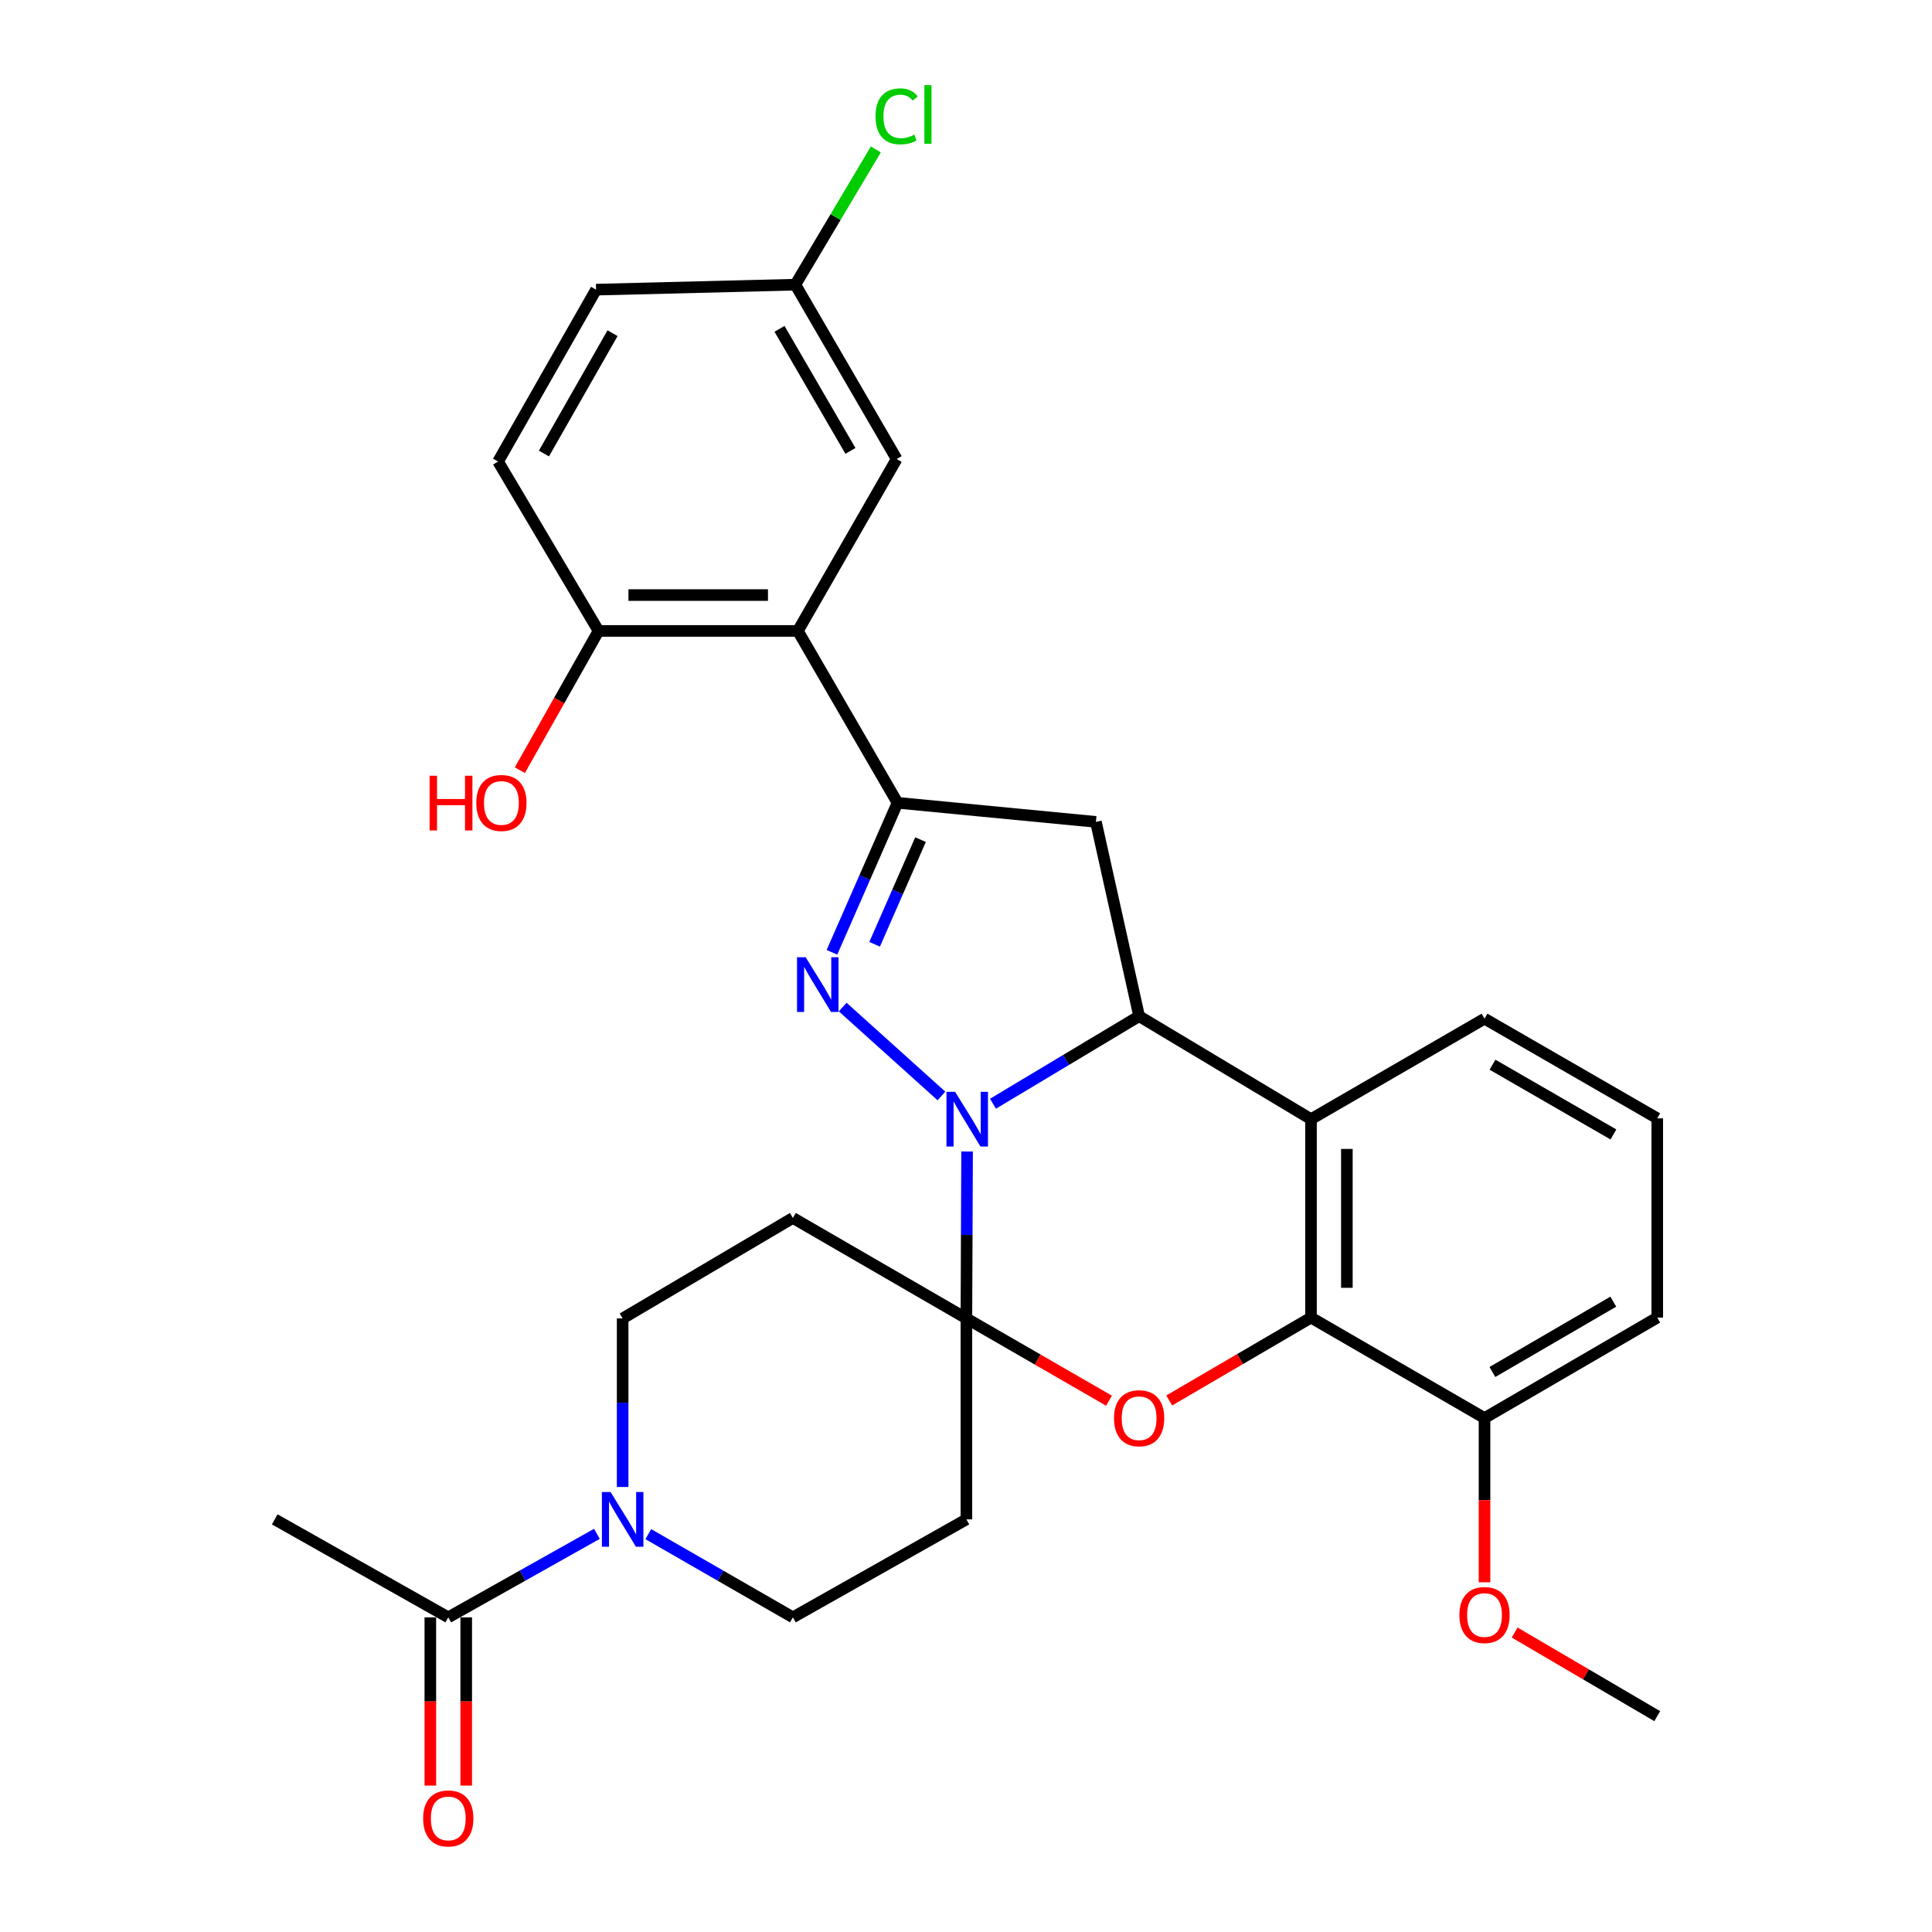 <?xml version='1.0' encoding='iso-8859-1'?>
<svg version='1.1' baseProfile='full'
              xmlns='http://www.w3.org/2000/svg'
                      xmlns:rdkit='http://www.rdkit.org/xml'
                      xmlns:xlink='http://www.w3.org/1999/xlink'
                  xml:space='preserve'
width='1000px' height='1000px' viewBox='0 0 1000 1000'>
<!-- END OF HEADER -->
<rect style='opacity:1.0;fill:#FFFFFF;stroke:none' width='1000' height='1000' x='0' y='0'> </rect>
<path class='bond-0' d='M 500.561,596.015 L 500.383,639.216' style='fill:none;fill-rule:evenodd;stroke:#0000FF;stroke-width:6px;stroke-linecap:butt;stroke-linejoin:miter;stroke-opacity:1' />
<path class='bond-0' d='M 500.383,639.216 L 500.206,682.417' style='fill:none;fill-rule:evenodd;stroke:#000000;stroke-width:6px;stroke-linecap:butt;stroke-linejoin:miter;stroke-opacity:1' />
<path class='bond-1' d='M 487.287,567.265 L 436.17,521.246' style='fill:none;fill-rule:evenodd;stroke:#0000FF;stroke-width:6px;stroke-linecap:butt;stroke-linejoin:miter;stroke-opacity:1' />
<path class='bond-2' d='M 513.962,571.288 L 551.785,548.628' style='fill:none;fill-rule:evenodd;stroke:#0000FF;stroke-width:6px;stroke-linecap:butt;stroke-linejoin:miter;stroke-opacity:1' />
<path class='bond-2' d='M 551.785,548.628 L 589.607,525.968' style='fill:none;fill-rule:evenodd;stroke:#000000;stroke-width:6px;stroke-linecap:butt;stroke-linejoin:miter;stroke-opacity:1' />
<path class='bond-4' d='M 500.206,682.417 L 537.116,703.71' style='fill:none;fill-rule:evenodd;stroke:#000000;stroke-width:6px;stroke-linecap:butt;stroke-linejoin:miter;stroke-opacity:1' />
<path class='bond-4' d='M 537.116,703.71 L 574.027,725.004' style='fill:none;fill-rule:evenodd;stroke:#FF0000;stroke-width:6px;stroke-linecap:butt;stroke-linejoin:miter;stroke-opacity:1' />
<path class='bond-10' d='M 500.206,682.417 L 410.393,630.408' style='fill:none;fill-rule:evenodd;stroke:#000000;stroke-width:6px;stroke-linecap:butt;stroke-linejoin:miter;stroke-opacity:1' />
<path class='bond-11' d='M 500.206,682.417 L 500.206,786.423' style='fill:none;fill-rule:evenodd;stroke:#000000;stroke-width:6px;stroke-linecap:butt;stroke-linejoin:miter;stroke-opacity:1' />
<path class='bond-3' d='M 430.613,492.91 L 447.58,454.217' style='fill:none;fill-rule:evenodd;stroke:#0000FF;stroke-width:6px;stroke-linecap:butt;stroke-linejoin:miter;stroke-opacity:1' />
<path class='bond-3' d='M 447.58,454.217 L 464.547,415.525' style='fill:none;fill-rule:evenodd;stroke:#000000;stroke-width:6px;stroke-linecap:butt;stroke-linejoin:miter;stroke-opacity:1' />
<path class='bond-3' d='M 452.707,488.759 L 464.584,461.674' style='fill:none;fill-rule:evenodd;stroke:#0000FF;stroke-width:6px;stroke-linecap:butt;stroke-linejoin:miter;stroke-opacity:1' />
<path class='bond-3' d='M 464.584,461.674 L 476.461,434.589' style='fill:none;fill-rule:evenodd;stroke:#000000;stroke-width:6px;stroke-linecap:butt;stroke-linejoin:miter;stroke-opacity:1' />
<path class='bond-5' d='M 589.607,525.968 L 678.574,579.276' style='fill:none;fill-rule:evenodd;stroke:#000000;stroke-width:6px;stroke-linecap:butt;stroke-linejoin:miter;stroke-opacity:1' />
<path class='bond-7' d='M 589.607,525.968 L 567.244,425.407' style='fill:none;fill-rule:evenodd;stroke:#000000;stroke-width:6px;stroke-linecap:butt;stroke-linejoin:miter;stroke-opacity:1' />
<path class='bond-8' d='M 464.547,415.525 L 412.972,326.568' style='fill:none;fill-rule:evenodd;stroke:#000000;stroke-width:6px;stroke-linecap:butt;stroke-linejoin:miter;stroke-opacity:1' />
<path class='bond-30' d='M 464.547,415.525 L 567.244,425.407' style='fill:none;fill-rule:evenodd;stroke:#000000;stroke-width:6px;stroke-linecap:butt;stroke-linejoin:miter;stroke-opacity:1' />
<path class='bond-31' d='M 605.183,724.886 L 641.879,703.435' style='fill:none;fill-rule:evenodd;stroke:#FF0000;stroke-width:6px;stroke-linecap:butt;stroke-linejoin:miter;stroke-opacity:1' />
<path class='bond-31' d='M 641.879,703.435 L 678.574,681.983' style='fill:none;fill-rule:evenodd;stroke:#000000;stroke-width:6px;stroke-linecap:butt;stroke-linejoin:miter;stroke-opacity:1' />
<path class='bond-6' d='M 678.574,579.276 L 678.574,681.983' style='fill:none;fill-rule:evenodd;stroke:#000000;stroke-width:6px;stroke-linecap:butt;stroke-linejoin:miter;stroke-opacity:1' />
<path class='bond-6' d='M 697.141,594.682 L 697.141,666.577' style='fill:none;fill-rule:evenodd;stroke:#000000;stroke-width:6px;stroke-linecap:butt;stroke-linejoin:miter;stroke-opacity:1' />
<path class='bond-21' d='M 678.574,579.276 L 768.388,527.268' style='fill:none;fill-rule:evenodd;stroke:#000000;stroke-width:6px;stroke-linecap:butt;stroke-linejoin:miter;stroke-opacity:1' />
<path class='bond-17' d='M 678.574,681.983 L 768.388,733.992' style='fill:none;fill-rule:evenodd;stroke:#000000;stroke-width:6px;stroke-linecap:butt;stroke-linejoin:miter;stroke-opacity:1' />
<path class='bond-15' d='M 412.972,326.568 L 309.811,326.568' style='fill:none;fill-rule:evenodd;stroke:#000000;stroke-width:6px;stroke-linecap:butt;stroke-linejoin:miter;stroke-opacity:1' />
<path class='bond-15' d='M 397.498,308.001 L 325.285,308.001' style='fill:none;fill-rule:evenodd;stroke:#000000;stroke-width:6px;stroke-linecap:butt;stroke-linejoin:miter;stroke-opacity:1' />
<path class='bond-16' d='M 412.972,326.568 L 464.104,237.6' style='fill:none;fill-rule:evenodd;stroke:#000000;stroke-width:6px;stroke-linecap:butt;stroke-linejoin:miter;stroke-opacity:1' />
<path class='bond-9' d='M 335.563,794.067 L 372.978,815.6' style='fill:none;fill-rule:evenodd;stroke:#0000FF;stroke-width:6px;stroke-linecap:butt;stroke-linejoin:miter;stroke-opacity:1' />
<path class='bond-9' d='M 372.978,815.6 L 410.393,837.132' style='fill:none;fill-rule:evenodd;stroke:#000000;stroke-width:6px;stroke-linecap:butt;stroke-linejoin:miter;stroke-opacity:1' />
<path class='bond-12' d='M 308.954,793.911 L 270.489,815.522' style='fill:none;fill-rule:evenodd;stroke:#0000FF;stroke-width:6px;stroke-linecap:butt;stroke-linejoin:miter;stroke-opacity:1' />
<path class='bond-12' d='M 270.489,815.522 L 232.025,837.132' style='fill:none;fill-rule:evenodd;stroke:#000000;stroke-width:6px;stroke-linecap:butt;stroke-linejoin:miter;stroke-opacity:1' />
<path class='bond-32' d='M 322.282,769.663 L 322.282,726.04' style='fill:none;fill-rule:evenodd;stroke:#0000FF;stroke-width:6px;stroke-linecap:butt;stroke-linejoin:miter;stroke-opacity:1' />
<path class='bond-32' d='M 322.282,726.04 L 322.282,682.417' style='fill:none;fill-rule:evenodd;stroke:#000000;stroke-width:6px;stroke-linecap:butt;stroke-linejoin:miter;stroke-opacity:1' />
<path class='bond-14' d='M 410.393,630.408 L 322.282,682.417' style='fill:none;fill-rule:evenodd;stroke:#000000;stroke-width:6px;stroke-linecap:butt;stroke-linejoin:miter;stroke-opacity:1' />
<path class='bond-13' d='M 500.206,786.423 L 410.393,837.132' style='fill:none;fill-rule:evenodd;stroke:#000000;stroke-width:6px;stroke-linecap:butt;stroke-linejoin:miter;stroke-opacity:1' />
<path class='bond-18' d='M 222.741,837.132 L 222.741,880.675' style='fill:none;fill-rule:evenodd;stroke:#000000;stroke-width:6px;stroke-linecap:butt;stroke-linejoin:miter;stroke-opacity:1' />
<path class='bond-18' d='M 222.741,880.675 L 222.741,924.219' style='fill:none;fill-rule:evenodd;stroke:#FF0000;stroke-width:6px;stroke-linecap:butt;stroke-linejoin:miter;stroke-opacity:1' />
<path class='bond-18' d='M 241.309,837.132 L 241.309,880.675' style='fill:none;fill-rule:evenodd;stroke:#000000;stroke-width:6px;stroke-linecap:butt;stroke-linejoin:miter;stroke-opacity:1' />
<path class='bond-18' d='M 241.309,880.675 L 241.309,924.219' style='fill:none;fill-rule:evenodd;stroke:#FF0000;stroke-width:6px;stroke-linecap:butt;stroke-linejoin:miter;stroke-opacity:1' />
<path class='bond-26' d='M 232.025,837.132 L 142.212,786.423' style='fill:none;fill-rule:evenodd;stroke:#000000;stroke-width:6px;stroke-linecap:butt;stroke-linejoin:miter;stroke-opacity:1' />
<path class='bond-19' d='M 309.811,326.568 L 257.802,238.89' style='fill:none;fill-rule:evenodd;stroke:#000000;stroke-width:6px;stroke-linecap:butt;stroke-linejoin:miter;stroke-opacity:1' />
<path class='bond-23' d='M 309.811,326.568 L 289.437,362.609' style='fill:none;fill-rule:evenodd;stroke:#000000;stroke-width:6px;stroke-linecap:butt;stroke-linejoin:miter;stroke-opacity:1' />
<path class='bond-23' d='M 289.437,362.609 L 269.064,398.65' style='fill:none;fill-rule:evenodd;stroke:#FF0000;stroke-width:6px;stroke-linecap:butt;stroke-linejoin:miter;stroke-opacity:1' />
<path class='bond-20' d='M 464.104,237.6 L 411.672,147.343' style='fill:none;fill-rule:evenodd;stroke:#000000;stroke-width:6px;stroke-linecap:butt;stroke-linejoin:miter;stroke-opacity:1' />
<path class='bond-20' d='M 440.184,233.388 L 403.482,170.208' style='fill:none;fill-rule:evenodd;stroke:#000000;stroke-width:6px;stroke-linecap:butt;stroke-linejoin:miter;stroke-opacity:1' />
<path class='bond-25' d='M 768.388,733.992 L 768.388,776.489' style='fill:none;fill-rule:evenodd;stroke:#000000;stroke-width:6px;stroke-linecap:butt;stroke-linejoin:miter;stroke-opacity:1' />
<path class='bond-25' d='M 768.388,776.489 L 768.388,818.987' style='fill:none;fill-rule:evenodd;stroke:#FF0000;stroke-width:6px;stroke-linecap:butt;stroke-linejoin:miter;stroke-opacity:1' />
<path class='bond-33' d='M 768.388,733.992 L 857.788,681.983' style='fill:none;fill-rule:evenodd;stroke:#000000;stroke-width:6px;stroke-linecap:butt;stroke-linejoin:miter;stroke-opacity:1' />
<path class='bond-33' d='M 772.461,710.142 L 835.042,673.736' style='fill:none;fill-rule:evenodd;stroke:#000000;stroke-width:6px;stroke-linecap:butt;stroke-linejoin:miter;stroke-opacity:1' />
<path class='bond-34' d='M 257.802,238.89 L 308.532,149.922' style='fill:none;fill-rule:evenodd;stroke:#000000;stroke-width:6px;stroke-linecap:butt;stroke-linejoin:miter;stroke-opacity:1' />
<path class='bond-34' d='M 281.541,234.741 L 317.052,172.464' style='fill:none;fill-rule:evenodd;stroke:#000000;stroke-width:6px;stroke-linecap:butt;stroke-linejoin:miter;stroke-opacity:1' />
<path class='bond-22' d='M 411.672,147.343 L 308.532,149.922' style='fill:none;fill-rule:evenodd;stroke:#000000;stroke-width:6px;stroke-linecap:butt;stroke-linejoin:miter;stroke-opacity:1' />
<path class='bond-24' d='M 411.672,147.343 L 432.501,112.345' style='fill:none;fill-rule:evenodd;stroke:#000000;stroke-width:6px;stroke-linecap:butt;stroke-linejoin:miter;stroke-opacity:1' />
<path class='bond-24' d='M 432.501,112.345 L 453.33,77.346' style='fill:none;fill-rule:evenodd;stroke:#00CC00;stroke-width:6px;stroke-linecap:butt;stroke-linejoin:miter;stroke-opacity:1' />
<path class='bond-27' d='M 768.388,527.268 L 857.788,578.843' style='fill:none;fill-rule:evenodd;stroke:#000000;stroke-width:6px;stroke-linecap:butt;stroke-linejoin:miter;stroke-opacity:1' />
<path class='bond-27' d='M 772.52,551.087 L 835.1,587.189' style='fill:none;fill-rule:evenodd;stroke:#000000;stroke-width:6px;stroke-linecap:butt;stroke-linejoin:miter;stroke-opacity:1' />
<path class='bond-29' d='M 783.979,844.997 L 820.883,866.641' style='fill:none;fill-rule:evenodd;stroke:#FF0000;stroke-width:6px;stroke-linecap:butt;stroke-linejoin:miter;stroke-opacity:1' />
<path class='bond-29' d='M 820.883,866.641 L 857.788,888.285' style='fill:none;fill-rule:evenodd;stroke:#000000;stroke-width:6px;stroke-linecap:butt;stroke-linejoin:miter;stroke-opacity:1' />
<path class='bond-28' d='M 857.788,578.843 L 857.788,681.983' style='fill:none;fill-rule:evenodd;stroke:#000000;stroke-width:6px;stroke-linecap:butt;stroke-linejoin:miter;stroke-opacity:1' />
<path  class='atom-0' d='M 494.369 565.116
L 503.649 580.116
Q 504.569 581.596, 506.049 584.276
Q 507.529 586.956, 507.609 587.116
L 507.609 565.116
L 511.369 565.116
L 511.369 593.436
L 507.489 593.436
L 497.529 577.036
Q 496.369 575.116, 495.129 572.916
Q 493.929 570.716, 493.569 570.036
L 493.569 593.436
L 489.889 593.436
L 489.889 565.116
L 494.369 565.116
' fill='#0000FF'/>
<path  class='atom-2' d='M 417.017 495.479
L 426.297 510.479
Q 427.217 511.959, 428.697 514.639
Q 430.177 517.319, 430.257 517.479
L 430.257 495.479
L 434.017 495.479
L 434.017 523.799
L 430.137 523.799
L 420.177 507.399
Q 419.017 505.479, 417.777 503.279
Q 416.577 501.079, 416.217 500.399
L 416.217 523.799
L 412.537 523.799
L 412.537 495.479
L 417.017 495.479
' fill='#0000FF'/>
<path  class='atom-5' d='M 576.607 734.072
Q 576.607 727.272, 579.967 723.472
Q 583.327 719.672, 589.607 719.672
Q 595.887 719.672, 599.247 723.472
Q 602.607 727.272, 602.607 734.072
Q 602.607 740.952, 599.207 744.872
Q 595.807 748.752, 589.607 748.752
Q 583.367 748.752, 579.967 744.872
Q 576.607 740.992, 576.607 734.072
M 589.607 745.552
Q 593.927 745.552, 596.247 742.672
Q 598.607 739.752, 598.607 734.072
Q 598.607 728.512, 596.247 725.712
Q 593.927 722.872, 589.607 722.872
Q 585.287 722.872, 582.927 725.672
Q 580.607 728.472, 580.607 734.072
Q 580.607 739.792, 582.927 742.672
Q 585.287 745.552, 589.607 745.552
' fill='#FF0000'/>
<path  class='atom-10' d='M 316.022 772.263
L 325.302 787.263
Q 326.222 788.743, 327.702 791.423
Q 329.182 794.103, 329.262 794.263
L 329.262 772.263
L 333.022 772.263
L 333.022 800.583
L 329.142 800.583
L 319.182 784.183
Q 318.022 782.263, 316.782 780.063
Q 315.582 777.863, 315.222 777.183
L 315.222 800.583
L 311.542 800.583
L 311.542 772.263
L 316.022 772.263
' fill='#0000FF'/>
<path  class='atom-19' d='M 219.025 941.219
Q 219.025 934.419, 222.385 930.619
Q 225.745 926.819, 232.025 926.819
Q 238.305 926.819, 241.665 930.619
Q 245.025 934.419, 245.025 941.219
Q 245.025 948.099, 241.625 952.019
Q 238.225 955.899, 232.025 955.899
Q 225.785 955.899, 222.385 952.019
Q 219.025 948.139, 219.025 941.219
M 232.025 952.699
Q 236.345 952.699, 238.665 949.819
Q 241.025 946.899, 241.025 941.219
Q 241.025 935.659, 238.665 932.859
Q 236.345 930.019, 232.025 930.019
Q 227.705 930.019, 225.345 932.819
Q 223.025 935.619, 223.025 941.219
Q 223.025 946.939, 225.345 949.819
Q 227.705 952.699, 232.025 952.699
' fill='#FF0000'/>
<path  class='atom-24' d='M 222.365 401.525
L 226.205 401.525
L 226.205 413.565
L 240.685 413.565
L 240.685 401.525
L 244.525 401.525
L 244.525 429.845
L 240.685 429.845
L 240.685 416.765
L 226.205 416.765
L 226.205 429.845
L 222.365 429.845
L 222.365 401.525
' fill='#FF0000'/>
<path  class='atom-24' d='M 246.525 415.605
Q 246.525 408.805, 249.885 405.005
Q 253.245 401.205, 259.525 401.205
Q 265.805 401.205, 269.165 405.005
Q 272.525 408.805, 272.525 415.605
Q 272.525 422.485, 269.125 426.405
Q 265.725 430.285, 259.525 430.285
Q 253.285 430.285, 249.885 426.405
Q 246.525 422.525, 246.525 415.605
M 259.525 427.085
Q 263.845 427.085, 266.165 424.205
Q 268.525 421.285, 268.525 415.605
Q 268.525 410.045, 266.165 407.245
Q 263.845 404.405, 259.525 404.405
Q 255.205 404.405, 252.845 407.205
Q 250.525 410.005, 250.525 415.605
Q 250.525 421.325, 252.845 424.205
Q 255.205 427.085, 259.525 427.085
' fill='#FF0000'/>
<path  class='atom-25' d='M 453.184 60.222
Q 453.184 53.182, 456.464 49.502
Q 459.784 45.782, 466.064 45.782
Q 471.904 45.782, 475.024 49.903
L 472.384 52.062
Q 470.104 49.062, 466.064 49.062
Q 461.784 49.062, 459.504 51.943
Q 457.264 54.782, 457.264 60.222
Q 457.264 65.823, 459.584 68.703
Q 461.944 71.582, 466.504 71.582
Q 469.624 71.582, 473.264 69.703
L 474.384 72.703
Q 472.904 73.662, 470.664 74.222
Q 468.424 74.782, 465.944 74.782
Q 459.784 74.782, 456.464 71.022
Q 453.184 67.263, 453.184 60.222
' fill='#00CC00'/>
<path  class='atom-25' d='M 478.464 44.062
L 482.144 44.062
L 482.144 74.422
L 478.464 74.422
L 478.464 44.062
' fill='#00CC00'/>
<path  class='atom-26' d='M 755.388 835.933
Q 755.388 829.133, 758.748 825.333
Q 762.108 821.533, 768.388 821.533
Q 774.668 821.533, 778.028 825.333
Q 781.388 829.133, 781.388 835.933
Q 781.388 842.813, 777.988 846.733
Q 774.588 850.613, 768.388 850.613
Q 762.148 850.613, 758.748 846.733
Q 755.388 842.853, 755.388 835.933
M 768.388 847.413
Q 772.708 847.413, 775.028 844.533
Q 777.388 841.613, 777.388 835.933
Q 777.388 830.373, 775.028 827.573
Q 772.708 824.733, 768.388 824.733
Q 764.068 824.733, 761.708 827.533
Q 759.388 830.333, 759.388 835.933
Q 759.388 841.653, 761.708 844.533
Q 764.068 847.413, 768.388 847.413
' fill='#FF0000'/>
</svg>
